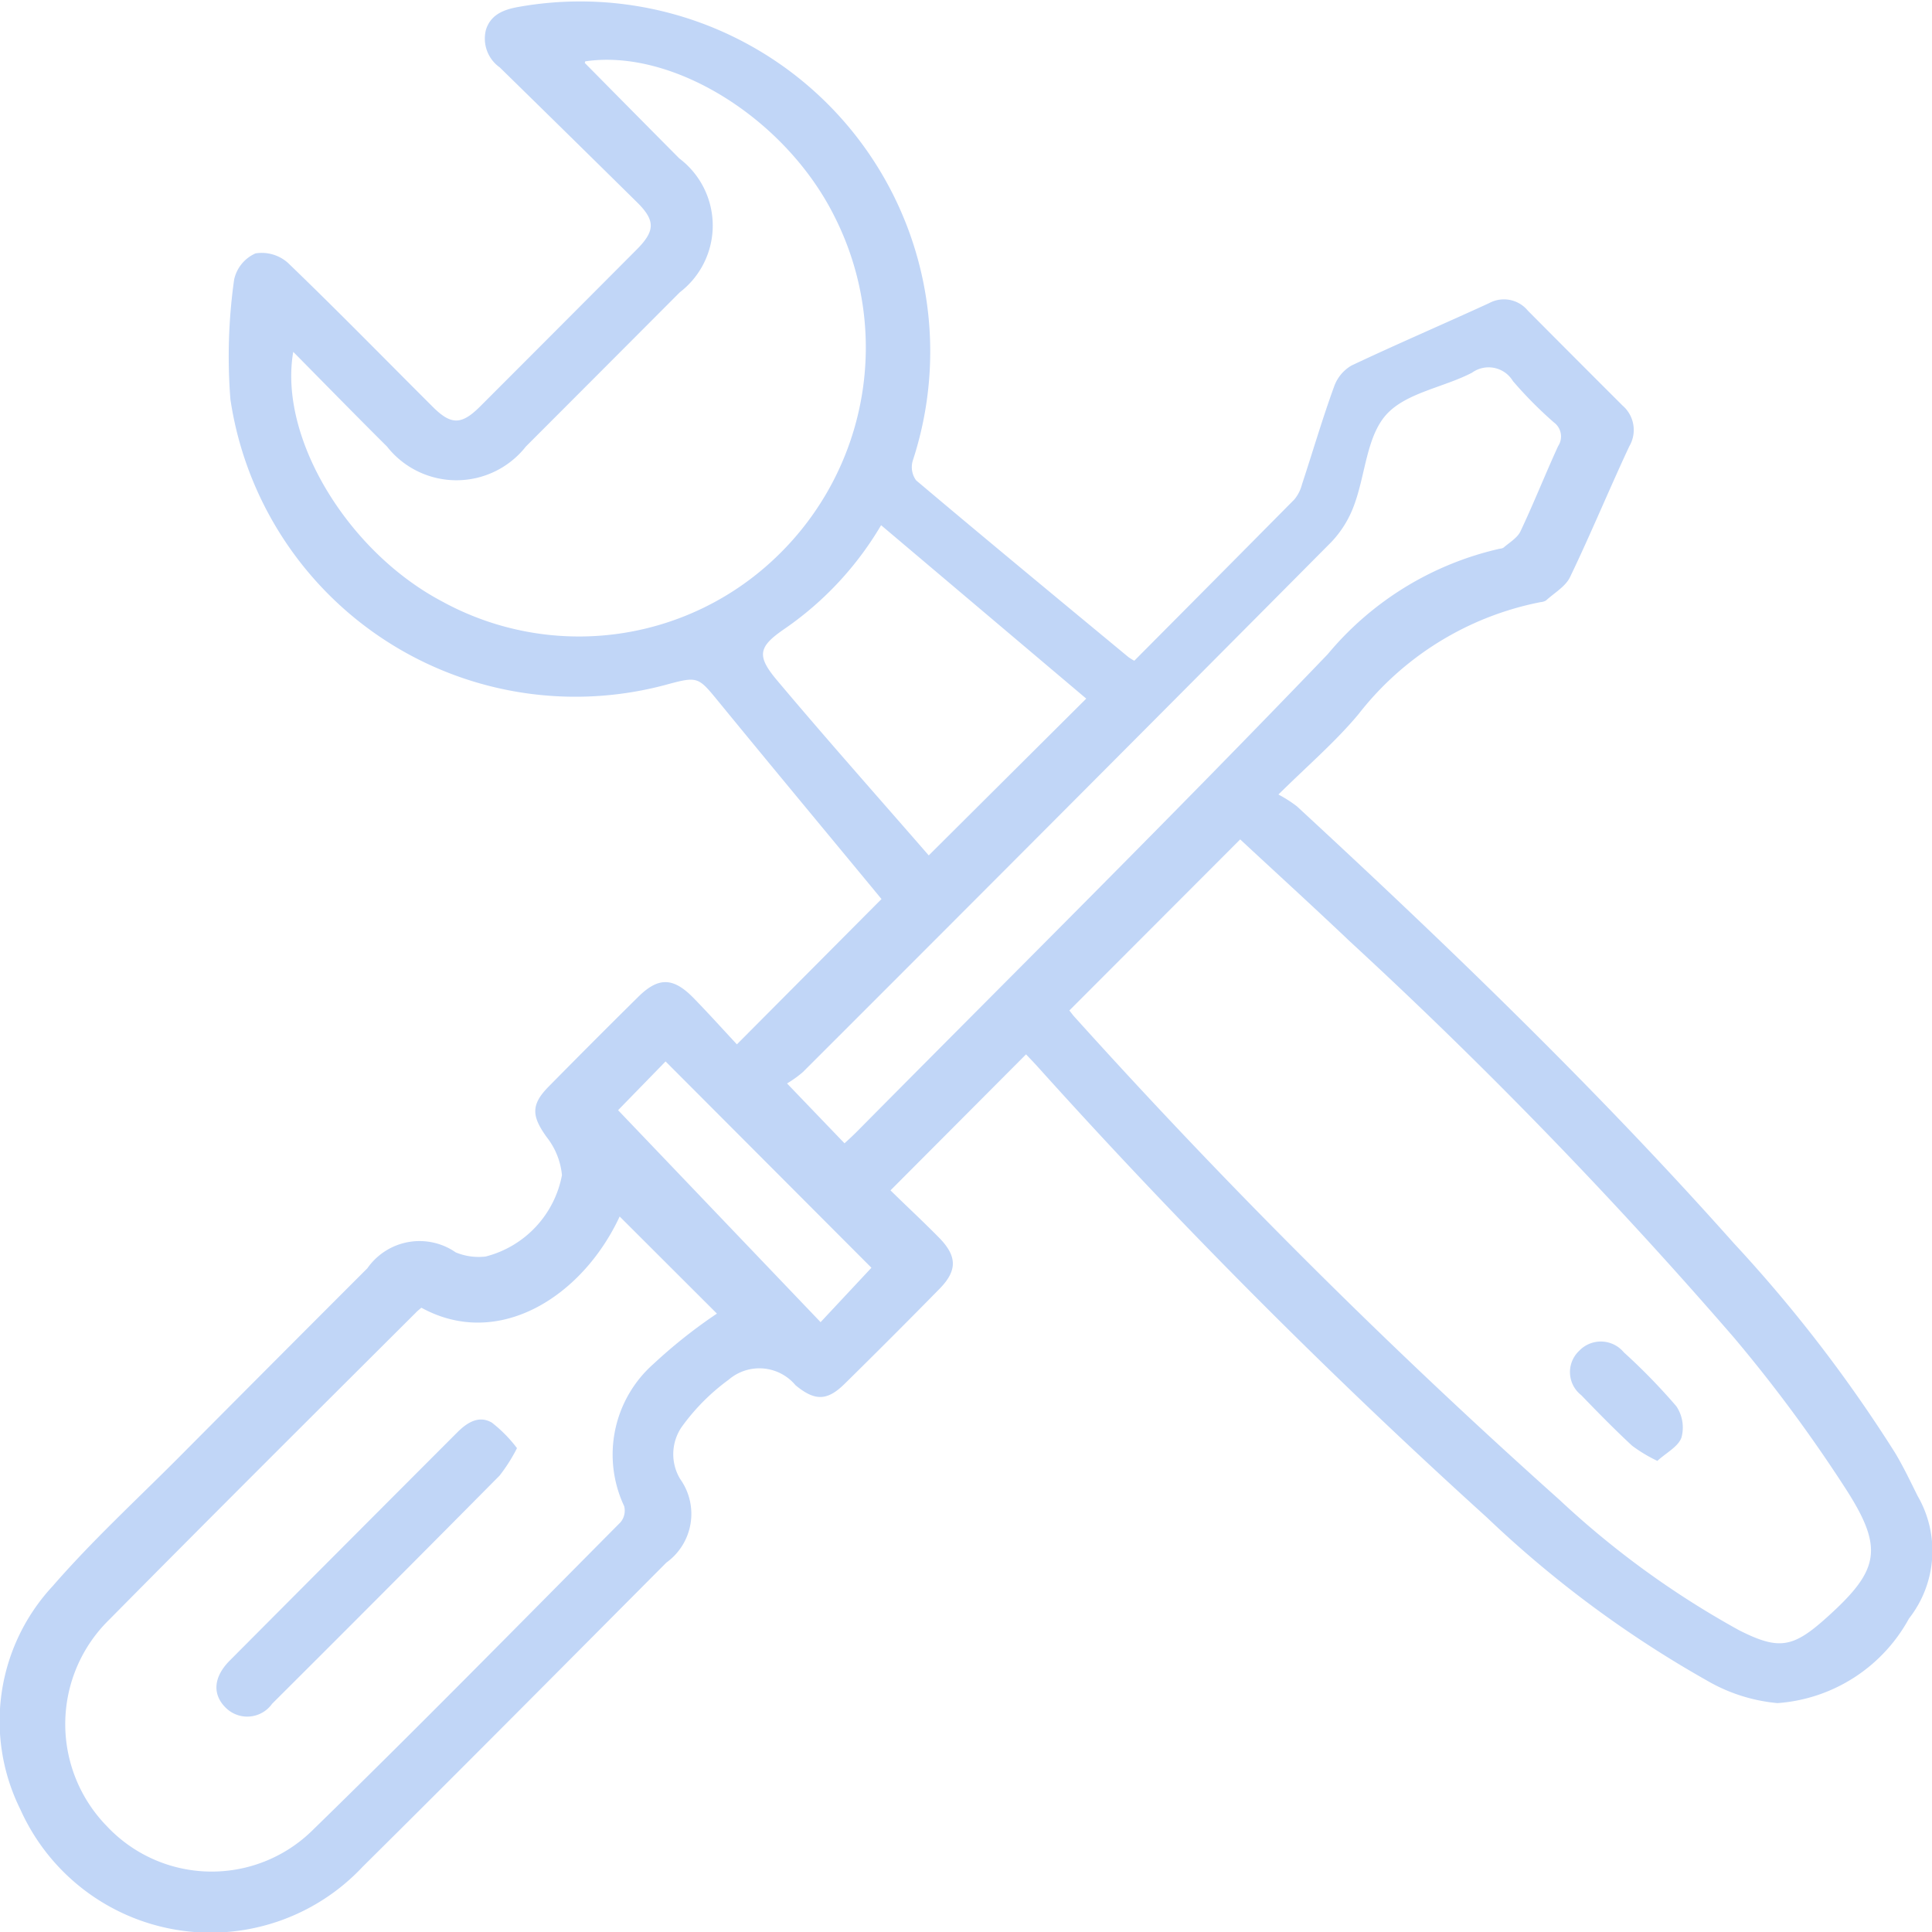 <svg xmlns="http://www.w3.org/2000/svg" xmlns:xlink="http://www.w3.org/1999/xlink" width="38" height="38" viewBox="0 0 38 38">
  <defs>
    <clipPath id="clip-path">
      <rect id="Rectangle_874" data-name="Rectangle 874" width="38" height="38" transform="translate(80 1871)" fill="#c1d6f7" stroke="#707070" stroke-width="1"/>
    </clipPath>
    <clipPath id="clip-path-2">
      <rect id="Rectangle_873" data-name="Rectangle 873" width="38" height="37.973" fill="#c1d6f7"/>
    </clipPath>
  </defs>
  <g id="Mask_Group_253" data-name="Mask Group 253" transform="translate(-80 -1871)" clip-path="url(#clip-path)">
    <g id="Group_9597" data-name="Group 9597" transform="translate(80 1871.027)">
      <g id="Group_9596" data-name="Group 9596" transform="translate(0 0)" clip-path="url(#clip-path-2)">
        <path id="Path_7223" data-name="Path 7223" d="M20.18,20.712l-2.665,2.674c.3.295.629.6.942.917.372.373.379.656.021,1.021q-.925.942-1.866,1.868c-.345.34-.588.339-.966.026a.926.926,0,0,0-1.314-.108,4.147,4.147,0,0,0-.927.934.947.947,0,0,0-.027,1.019,1.18,1.18,0,0,1-.271,1.644c-1.991,2-3.973,4-5.975,5.984A4.1,4.1,0,0,1,.4,35.561a3.9,3.9,0,0,1,.636-4.391c.776-.894,1.653-1.7,2.49-2.541q1.848-1.859,3.7-3.711a1.251,1.251,0,0,1,1.738-.312,1.177,1.177,0,0,0,.589.081,2.043,2.043,0,0,0,1.5-1.6,1.425,1.425,0,0,0-.3-.748c-.3-.416-.313-.641.044-1q.873-.886,1.757-1.76c.392-.387.681-.387,1.076.012.3.306.589.629.864.923l2.844-2.858c-1.046-1.267-2.122-2.56-3.188-3.862-.424-.517-.414-.525-1.064-.349A6.86,6.86,0,0,1,4.532,7.828a10.767,10.767,0,0,1,.073-2.355.734.734,0,0,1,.42-.516.773.773,0,0,1,.638.186c.965.928,1.9,1.886,2.849,2.832.36.36.565.359.931-.007q1.542-1.542,3.081-3.088c.365-.366.367-.572.006-.928q-1.348-1.33-2.7-2.653A.694.694,0,0,1,9.559.555c.1-.31.372-.4.657-.449a6.885,6.885,0,0,1,7.735,8.934.442.442,0,0,0,.068.381c1.383,1.167,2.779,2.32,4.173,3.474a1.132,1.132,0,0,0,.118.074q1.576-1.584,3.15-3.174a.774.774,0,0,0,.15-.3c.211-.64.4-1.287.631-1.921a.777.777,0,0,1,.342-.412c.9-.425,1.808-.814,2.709-1.228a.609.609,0,0,1,.759.149q.93.936,1.865,1.869a.634.634,0,0,1,.13.8c-.4.855-.758,1.725-1.166,2.573-.089.185-.308.309-.47.457a.235.235,0,0,1-.108.034,6,6,0,0,0-3.579,2.2c-.446.537-.986,1-1.578,1.584a2.574,2.574,0,0,1,.363.232c2.98,2.753,5.9,5.565,8.6,8.6a28.067,28.067,0,0,1,3.167,4.118c.163.272.3.561.442.846a2.154,2.154,0,0,1-.17,2.412,3.207,3.207,0,0,1-2.586,1.663,3.357,3.357,0,0,1-1.395-.448,21.748,21.748,0,0,1-4.317-3.2,122.563,122.563,0,0,1-8.854-8.885c-.068-.075-.139-.147-.209-.222m.851-.863c.036.045.066.087.1.124a124.6,124.6,0,0,0,9.533,9.493A17.55,17.55,0,0,0,34.21,32.04c.782.395,1.058.341,1.712-.246,1.034-.928,1.144-1.351.387-2.529a29.128,29.128,0,0,0-2.2-2.978,96.144,96.144,0,0,0-7.555-7.794c-.718-.682-1.451-1.35-2.161-2.01L21.031,19.85M14.1,25.809,12.188,23.9c-.734,1.578-2.385,2.626-3.9,1.794-.036.031-.076.061-.112.1C6.163,27.8,4.149,29.806,2.15,31.828A2.872,2.872,0,0,0,2.1,35.89a2.827,2.827,0,0,0,4.048.081c2.045-1.993,4.046-4.031,6.058-6.058a.358.358,0,0,0,.071-.315,2.381,2.381,0,0,1,.578-2.8,10.03,10.03,0,0,1,1.246-.988M11.51,1.18c0,.011-.011.029-.006.033q.927.939,1.857,1.876a1.654,1.654,0,0,1,.01,2.633q-1.513,1.518-3.027,3.033a1.738,1.738,0,0,1-2.733,0C7,8.148,6.4,7.533,5.768,6.894,5.475,8.575,6.835,10.819,8.691,11.8a5.6,5.6,0,0,0,6.575-.869,5.7,5.7,0,0,0,1.156-6.683C15.467,2.313,13.24.921,11.51,1.18m5.1,21.281c.1-.091.2-.184.294-.281,3.077-3.107,6.184-6.185,9.211-9.34A6.178,6.178,0,0,1,29.5,10.765a.155.155,0,0,0,.073-.021c.115-.1.271-.19.333-.321.261-.552.486-1.12.74-1.675a.343.343,0,0,0-.082-.466,8,8,0,0,1-.807-.814.558.558,0,0,0-.805-.164c-.562.292-1.3.394-1.687.826s-.409,1.18-.63,1.775a2.09,2.09,0,0,1-.447.727Q21,15.856,15.792,21.059a2.169,2.169,0,0,1-.312.224l1.13,1.177M18.265,16.8l3.1-3.086-4.035-3.411a6.436,6.436,0,0,1-1.894,2.035c-.519.354-.562.529-.155,1.013.983,1.169,2,2.312,2.988,3.449M13.091,20.85l-.934.959,3.983,4.169,1-1.07L13.091,20.85" transform="translate(0 0)" fill="#c1d6f7"/>
        <path id="Path_7224" data-name="Path 7224" d="M56.742,49.319a2.911,2.911,0,0,1-.5-.3c-.344-.319-.673-.655-1-.994a.575.575,0,0,1-.04-.873.588.588,0,0,1,.877.03,11.907,11.907,0,0,1,1.034,1.062.749.749,0,0,1,.1.615c-.062.178-.3.3-.471.456" transform="translate(-24.141 -20.611)" fill="#c1d6f7"/>
        <path id="Path_7225" data-name="Path 7225" d="M13.495,50.267a3.256,3.256,0,0,1-.34.536q-2.23,2.252-4.475,4.489a.6.6,0,0,1-.906.084c-.272-.262-.253-.606.073-.934q2.236-2.247,4.476-4.489c.192-.192.424-.34.679-.191a2.687,2.687,0,0,1,.493.5" transform="translate(-3.328 -21.808)" fill="#c1d6f7"/>
      </g>
    </g>
  </g>
</svg>
